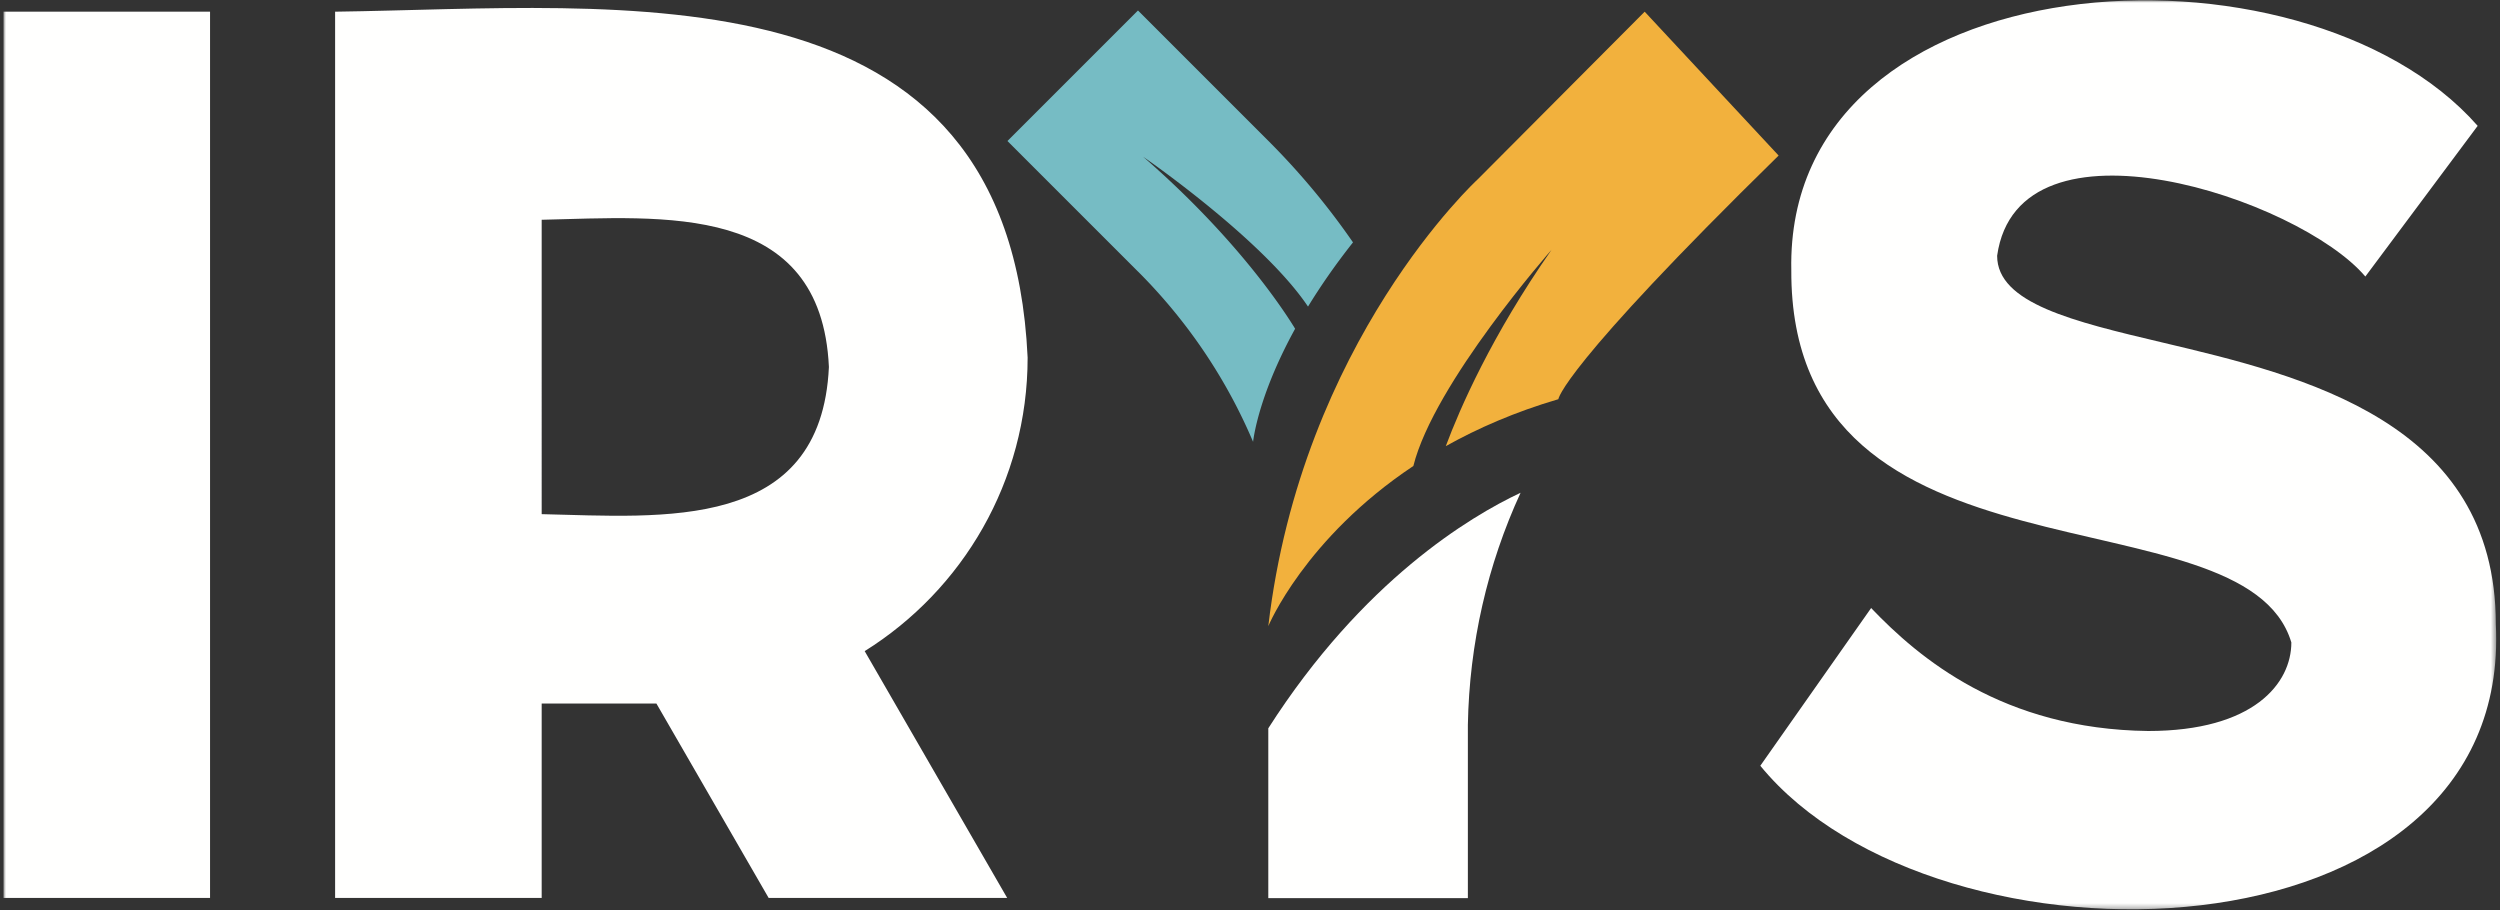 <svg xmlns="http://www.w3.org/2000/svg" xmlns:xlink="http://www.w3.org/1999/xlink" width="497" height="181"><rect width="100%" height="100%" fill="#333333" stroke="none"/><defs><path id="a" d="M0 0h495.549v180.703H0z"/></defs><g fill="none" fill-rule="evenodd" transform="translate(.691 .064)"><mask id="b" fill="#fff"><use xlink:href="#a"/></mask><path fill="#FFFFFE" mask="url(#b)" d="M0 178.443h41.066V2.26H0zM429.139 68.011c-17.61-4.166-32.8-7.766-32.8-17.235 4.23-29.857 60.02-11.409 73.2 4.135l22.33-29.955C457.179-14.526 354.18-8.734 355.42 53.625c-.3 65.534 90.059 42.79 99.409 74.031 0 8.121-7.46 17.602-28.47 17.602-28.89-.35-45.589-14.521-55.07-24.446l-22.032 31.357c35.146 42.977 149.642 40.354 146.222-28.138 0-40.31-38.34-49.389-66.34-56.02m-265.044 4.876c-1.526 32.91-33.075 29.798-57.1 29.262V43.626c24.046-.547 55.584-3.622 57.1 29.261m39.507-1.859C199.965-7.969 122.81 1.478 65.929 2.26v176.183h41.066v-38.646h22.807l22.312 38.646h47.421l-28.326-49.062c19.447-12.148 32.393-33.733 32.393-58.353"/><path fill="#FFFFFE" d="M291.121 178.48v-34.431c.29-16.189 3.891-31.832 10.48-46.153-10.032 4.714-31.388 17.474-50.154 46.823v33.761h39.674"/><path fill="#76BCC4" d="M251.486 27.97L225.539 2.021 199.59 27.97l25.949 25.948h.008c9.88 9.881 17.577 21.361 22.875 33.851.174-1.465 1.428-9.879 8.357-22.478-2.036-3.352-11.395-17.847-30.227-34.204 0 0 23.754 16.338 32.79 29.798 2.395-3.914 5.302-8.149 8.85-12.648.032-.042.062-.072.095-.112a144.953 144.953 0 00-16.801-20.155"/><path fill="#F2B13D" d="M326.27 2.26l-33.175 33.309s-35.017 32.141-41.648 88.844c0 0 7.219-17.445 28.837-31.841 4.104-16.46 27.482-42.99 27.482-42.99-11.934 17.088-18.218 31.511-21.034 39.046 6.386-3.574 13.794-6.811 22.38-9.334 0 0 .423-5.948 43.787-48.437L326.27 2.26"/></g></svg>